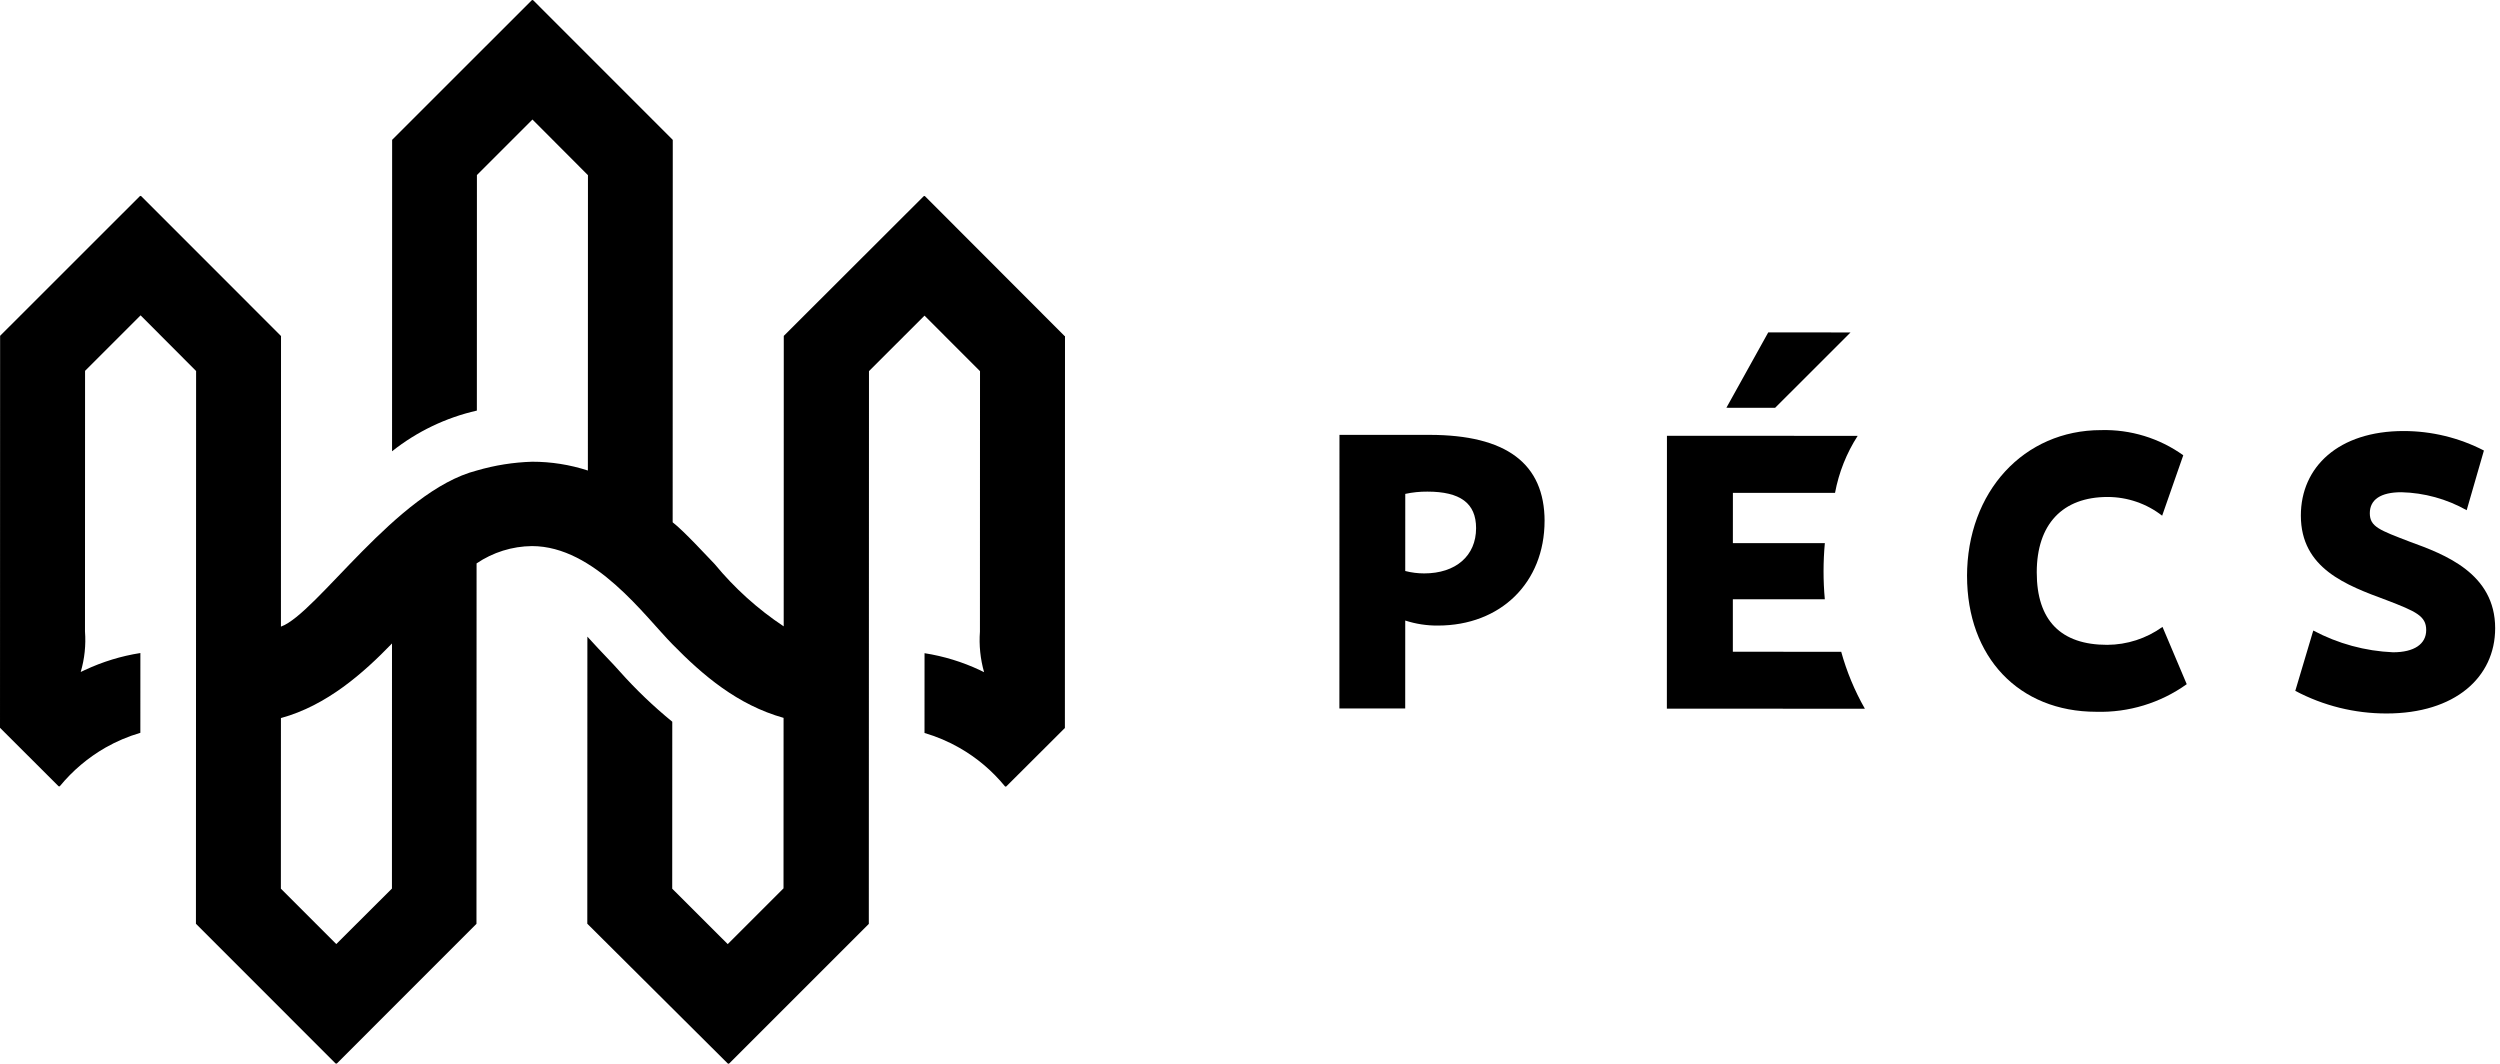 <?xml version="1.0" encoding="UTF-8" standalone="no"?>
<svg version="1.1" xmlns="http://www.w3.org/2000/svg" width="94" height="40" viewBox="0 0 94 40">
<path d="M10.561 33.414l0.002-6.415c1.729-0.472 3.113-1.704 4.176-2.805l-0.002 9.216-2.093 2.087zM40.032 12.638l-5.251-5.259c-0.007-0.007-0.016-0.010-0.026-0.010s-0.019 0.004-0.026 0.010l-5.259 5.251-0.003 10.921c-0.975-0.647-1.849-1.436-2.593-2.339-0.241-0.246-1.166-1.257-1.582-1.573l0.004-14.379-5.247-5.249c-0.008-0.007-0.018-0.011-0.028-0.011s-0.021 0.004-0.028 0.011l-5.249 5.247-0.003 11.71c0.935-0.742 2.025-1.265 3.189-1.53l0.002-8.857 2.088-2.087 2.087 2.093-0.003 11.105c-0.676-0.22-1.382-0.332-2.092-0.331-0.706 0.021-1.406 0.132-2.083 0.33-3.023 0.774-6.024 5.388-7.366 5.87l0.003-10.926-5.256-5.259c-0.007-0.007-0.016-0.010-0.026-0.010s-0.019 0.004-0.026 0.010l-5.254 5.251-0.004 14.738 2.196 2.192c0.004 0.004 0.008 0.007 0.013 0.009s0.010 0.003 0.016 0.003c0.005 0 0.011-0.001 0.016-0.003s0.009-0.006 0.013-0.010c0.478-0.581 1.058-1.070 1.71-1.445 0.415-0.236 0.855-0.423 1.313-0.557l0.001-3c-0.721 0.113-1.422 0.328-2.083 0.637l-0.161 0.076c0.146-0.495 0.2-1.012 0.161-1.526l0.003-9.797 2.088-2.087 2.087 2.093-0.006 20.784 5.247 5.249c0.008 0.007 0.018 0.011 0.028 0.011s0.020-0.004 0.028-0.011l5.245-5.247 0.004-13.552c0.615-0.417 1.34-0.644 2.083-0.651 2.362 0.001 4.251 2.651 5.285 3.695 1.138 1.162 2.442 2.277 4.175 2.764l-0.002 6.41-2.098 2.097-2.087-2.084 0.002-6.278c-0.707-0.577-1.367-1.209-1.974-1.89-0.297-0.34-0.628-0.657-1.218-1.309l-0.003 10.794 5.28 5.254c0.008 0.007 0.018 0.011 0.028 0.011s0.021-0.004 0.028-0.011l5.249-5.247 0.006-20.784 2.088-2.087 2.087 2.088-0.003 9.792c-0.038 0.514 0.015 1.030 0.156 1.526l-0.156-0.076c-0.661-0.311-1.362-0.525-2.083-0.638l-0.001 3c0.458 0.134 0.899 0.321 1.313 0.558 0.654 0.373 1.233 0.863 1.71 1.446 0.003 0.004 0.008 0.007 0.013 0.009s0.010 0.003 0.016 0.003c0.005 0 0.011-0.001 0.016-0.003s0.009-0.006 0.013-0.010l2.197-2.191 0.004-14.733z"></path>
<path d="M55.501 19.86c0-0.945-0.6-1.375-1.832-1.375-0.279-0.002-0.558 0.026-0.831 0.085l-0.001 2.9c0.233 0.060 0.473 0.090 0.713 0.090 1.186 0 1.951-0.661 1.951-1.7zM58.076 19.582c-0.001 2.329-1.654 3.939-4.011 3.939-0.417 0.004-0.832-0.060-1.228-0.189l-0.001 3.307-2.475-0.001 0.003-10.288c0 0 2.4 0.001 3.382 0.001 2.881 0.001 4.331 1.069 4.331 3.251z"></path>
<path d="M69.227 24.507l-4.072-0.001 0-1.974 3.458 0.001c-0.064-0.702-0.063-1.409 0.001-2.111l-3.458-0.001 0.001-1.89 3.84 0.001c0.142-0.763 0.431-1.491 0.851-2.144l-7.171-0.002-0.003 10.26 7.445 0.002c-0.386-0.677-0.685-1.399-0.892-2.149zM66.486 12.498l-1.574 2.834 1.833 0.001 2.835-2.833z"></path>
<path d="M73.96 21.674c0.001-3.193 2.141-5.503 5.042-5.502 1.105-0.030 2.19 0.302 3.089 0.946l-0.794 2.272c-0.586-0.456-1.307-0.703-2.050-0.704-1.696-0-2.664 1.024-2.665 2.834s0.906 2.726 2.649 2.726c0.746-0.003 1.473-0.239 2.079-0.675l0.911 2.154c-0.99 0.708-2.185 1.072-3.401 1.038-2.91-0.001-4.86-2.051-4.859-5.112z"></path>
<path d="M86.303 25.975l0.676-2.267c0.926 0.493 1.951 0.773 2.999 0.818 0.794 0 1.247-0.307 1.247-0.836s-0.382-0.699-1.492-1.125c-1.507-0.558-3.221-1.186-3.221-3.18 0-1.828 1.418-3.179 3.865-3.178 1.050 0 2.085 0.251 3.018 0.733l-0.648 2.244c-0.751-0.423-1.594-0.655-2.456-0.676-0.779-0-1.186 0.278-1.186 0.789s0.364 0.633 1.507 1.073c1.304 0.473 3.207 1.186 3.206 3.251-0 1.847-1.512 3.207-4.087 3.206-1.196 0.001-2.373-0.291-3.429-0.851z"></path>
</svg>
